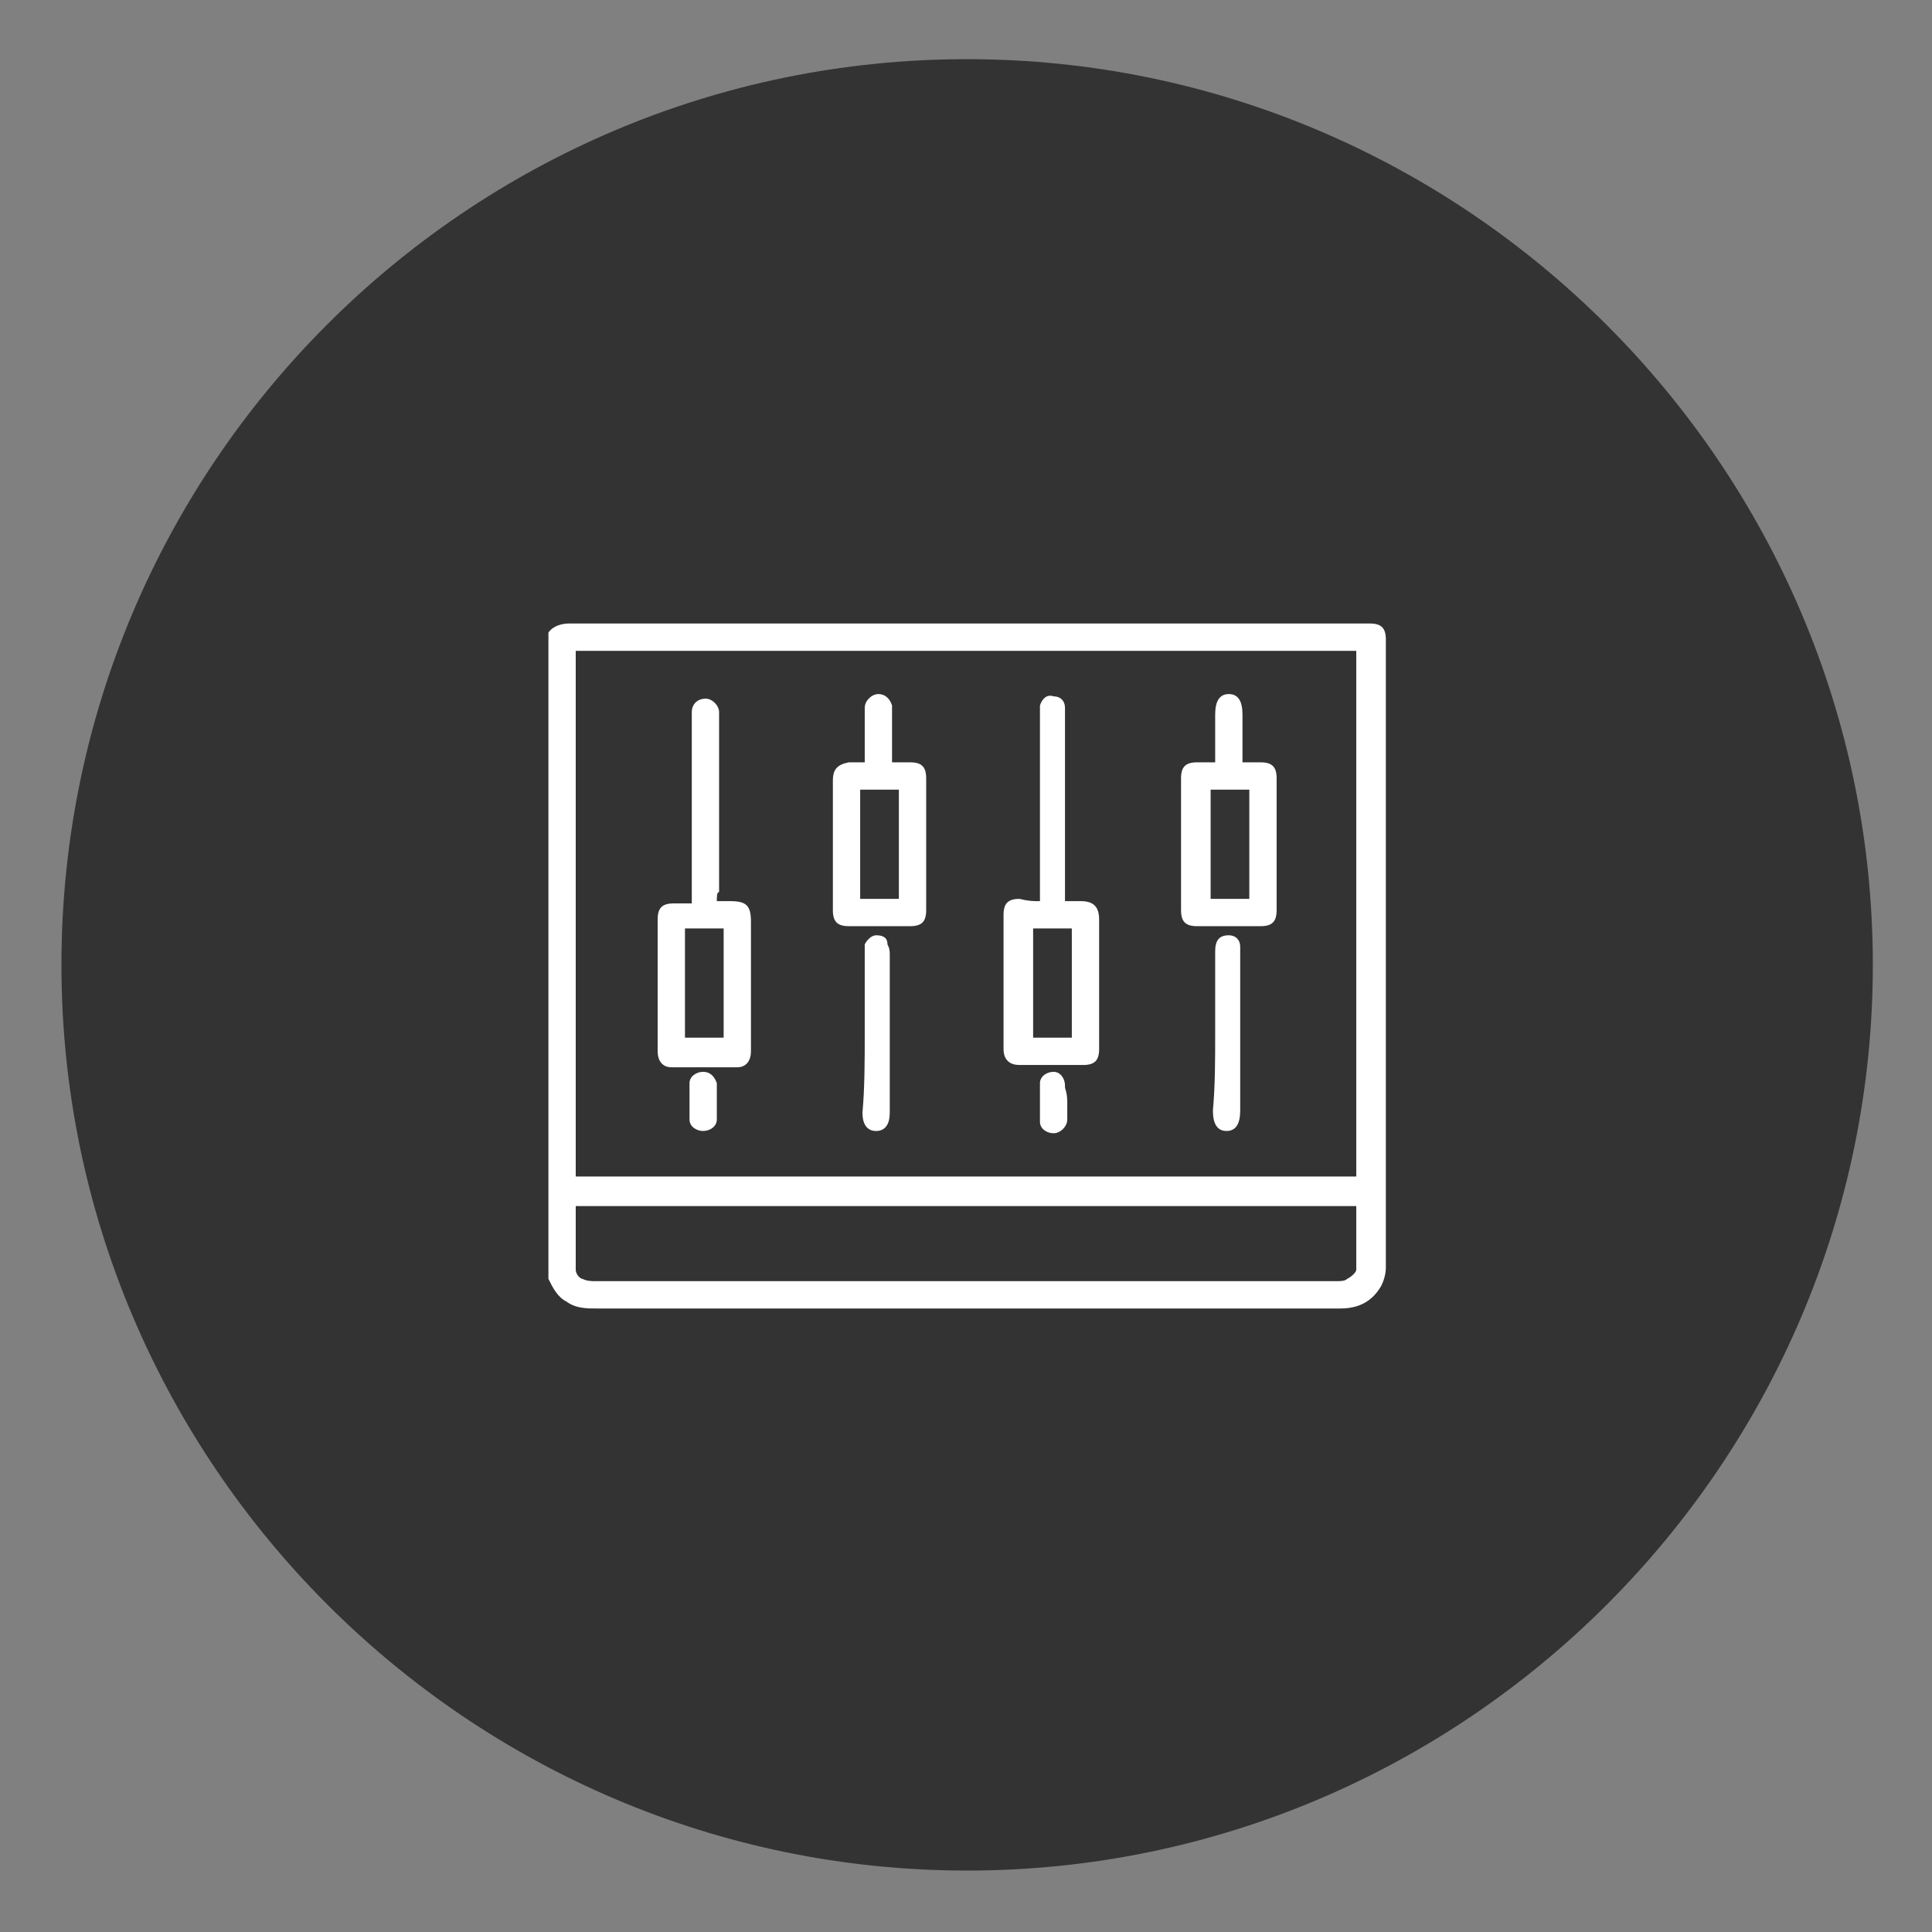 <?xml version="1.0" encoding="UTF-8"?> <!-- Generator: Adobe Illustrator 25.2.3, SVG Export Plug-In . SVG Version: 6.00 Build 0) --> <svg xmlns="http://www.w3.org/2000/svg" xmlns:xlink="http://www.w3.org/1999/xlink" version="1.1" id="Layer_1" x="0px" y="0px" viewBox="0 0 84.9 84.9" style="enable-background:new 0 0 84.9 84.9;" xml:space="preserve"><rect x="0" y="0" width="84.9" height="84.9" fill="#808080" stroke="none"/> <style type="text/css"> .st0{fill:#333333;} .st1{fill:#FFFFFF;} </style> <g> <g> <circle class="st0" cx="42.5" cy="42.5" r="37.3"></circle> <path class="st0" d="M42.5,7.6c19.2,0,34.8,15.6,34.8,34.8S61.7,77.3,42.5,77.3S7.6,61.7,7.6,42.5S23.2,7.6,42.5,7.6 M42.5,2.6 c-22,0-39.8,17.9-39.8,39.8s17.9,39.8,39.8,39.8s39.8-17.9,39.8-39.8S64.4,2.6,42.5,2.6L42.5,2.6z"></path> </g> <g id="nAbQ1O.tif"> <g> <path class="st1" d="M24.1,56.2c0-9.5,0-18.9,0-28.4c0.2-0.3,0.6-0.4,0.9-0.4c11.6,0,23.2,0,34.9,0c0.1,0,0.2,0,0.3,0 c0.5,0,0.7,0.2,0.7,0.7c0,9.2,0,18.4,0,27.6c0,0.3-0.1,0.6-0.2,0.8c-0.4,0.7-1,1-1.8,1c-4.3,0-8.6,0-12.9,0c-6.6,0-13.2,0-19.8,0 c-0.4,0-0.9,0-1.3-0.3C24.5,57,24.3,56.6,24.1,56.2z M59.6,51.7c0-7.7,0-15.4,0-23.1c-11.4,0-22.8,0-34.3,0c0,7.7,0,15.4,0,23.1 C36.8,51.7,48.2,51.7,59.6,51.7z M59.6,53c-11.4,0-22.9,0-34.3,0c0,1,0,1.9,0,2.8c0,0.2,0.2,0.4,0.3,0.4c0.2,0.1,0.4,0.1,0.6,0.1 c10.8,0,21.7,0,32.5,0c0.2,0,0.4,0,0.5-0.1c0.2-0.1,0.4-0.3,0.4-0.4C59.6,54.9,59.6,53.9,59.6,53z"></path> <path class="st1" d="M45.7,39.6c0-0.2,0-0.3,0-0.5c0-2.5,0-5.1,0-7.6c0-0.2,0-0.3,0-0.5c0.1-0.3,0.3-0.5,0.6-0.4 c0.3,0,0.5,0.2,0.5,0.5c0,0.1,0,0.2,0,0.4c0,2.5,0,5.1,0,7.6c0,0.1,0,0.3,0,0.5c0.3,0,0.5,0,0.7,0c0.5,0,0.8,0.2,0.8,0.8 c0,1.6,0,3.3,0,4.9c0,0.3,0,0.5,0,0.8c0,0.5-0.2,0.7-0.7,0.7c-0.9,0-1.9,0-2.8,0c-0.4,0-0.7-0.2-0.7-0.7c0-2,0-3.9,0-5.9 c0-0.5,0.2-0.7,0.7-0.7C45.2,39.6,45.4,39.6,45.7,39.6z M45.4,40.8c0,1.6,0,3.2,0,4.8c0.6,0,1.2,0,1.7,0c0-1.6,0-3.2,0-4.8 C46.6,40.8,46,40.8,45.4,40.8z"></path> <path class="st1" d="M31.5,39.6c0.2,0,0.4,0,0.6,0c0.7,0,0.9,0.2,0.9,0.9c0,1.7,0,3.5,0,5.2c0,0.2,0,0.3,0,0.5 c0,0.4-0.2,0.7-0.6,0.7c-1,0-1.9,0-2.9,0c-0.4,0-0.6-0.3-0.6-0.7c0-1.9,0-3.9,0-5.8c0-0.5,0.2-0.7,0.7-0.7c0.2,0,0.5,0,0.8,0 c0-0.2,0-0.3,0-0.4c0-2.5,0-5,0-7.6c0-0.1,0-0.2,0-0.4c0-0.4,0.3-0.6,0.6-0.6c0.3,0,0.6,0.3,0.6,0.6c0,0.1,0,0.2,0,0.4 c0,2.5,0,5,0,7.5C31.5,39.2,31.5,39.4,31.5,39.6z M31.8,40.8c-0.6,0-1.1,0-1.7,0c0,1.6,0,3.2,0,4.8c0.6,0,1.1,0,1.7,0 C31.8,44,31.8,42.4,31.8,40.8z"></path> <path class="st1" d="M53.4,33.5c0-0.7,0-1.4,0-2.1c0-0.6,0.2-0.9,0.6-0.9c0.4,0,0.6,0.3,0.6,0.9c0,0.7,0,1.4,0,2.1 c0.3,0,0.5,0,0.8,0c0.5,0,0.7,0.2,0.7,0.7c0,1.9,0,3.9,0,5.8c0,0.5-0.2,0.7-0.7,0.7c-0.9,0-1.8,0-2.8,0c-0.5,0-0.7-0.2-0.7-0.7 c0-1.9,0-3.8,0-5.8c0-0.5,0.2-0.7,0.7-0.7C52.9,33.5,53.1,33.5,53.4,33.5z M53.2,34.7c0,1.6,0,3.2,0,4.8c0.6,0,1.1,0,1.7,0 c0-1.6,0-3.2,0-4.8C54.3,34.7,53.7,34.7,53.2,34.7z"></path> <path class="st1" d="M39.2,33.5c0.3,0,0.5,0,0.8,0c0.5,0,0.7,0.2,0.7,0.7c0,1.9,0,3.9,0,5.8c0,0.5-0.2,0.7-0.7,0.7 c-0.9,0-1.8,0-2.7,0c-0.5,0-0.7-0.2-0.7-0.7c0-1.9,0-3.8,0-5.7c0-0.5,0.2-0.7,0.7-0.8c0.2,0,0.5,0,0.7,0c0-0.5,0-1,0-1.5 c0-0.3,0-0.6,0-0.9s0.3-0.6,0.6-0.6s0.5,0.2,0.6,0.5c0,0.2,0,0.4,0,0.6C39.2,32.2,39.2,32.8,39.2,33.5z M39.5,39.5 c0-1.6,0-3.2,0-4.8c-0.6,0-1.2,0-1.7,0c0,1.6,0,3.2,0,4.8C38.3,39.5,38.9,39.5,39.5,39.5z"></path> <path class="st1" d="M38,45.4c0-1.2,0-2.3,0-3.5c0-0.1,0-0.3,0-0.4c0.1-0.2,0.3-0.4,0.5-0.4c0.3,0,0.5,0.1,0.5,0.4 c0.1,0.2,0.1,0.3,0.1,0.5c0,2.3,0,4.6,0,6.8c0,0,0,0,0,0.1c0,0.5-0.2,0.8-0.6,0.8c-0.4,0-0.6-0.3-0.6-0.8 C38,47.8,38,46.6,38,45.4z"></path> <path class="st1" d="M53.4,45.4c0-1.2,0-2.4,0-3.6c0-0.5,0.2-0.7,0.6-0.7c0.3,0,0.5,0.2,0.5,0.5c0,0.1,0,0.3,0,0.4 c0,2.3,0,4.6,0,6.8c0,0.6-0.2,0.9-0.6,0.9c-0.4,0-0.6-0.3-0.6-0.9C53.4,47.7,53.4,46.6,53.4,45.4z"></path> <path class="st1" d="M46.9,48.5c0,0.2,0,0.5,0,0.7c0,0.3-0.3,0.6-0.6,0.6s-0.6-0.2-0.6-0.5c0-0.6,0-1.1,0-1.7 c0-0.3,0.3-0.5,0.6-0.5s0.5,0.3,0.5,0.6c0,0,0,0,0,0.1C46.9,48.1,46.9,48.3,46.9,48.5L46.9,48.5z"></path> <path class="st1" d="M31.5,48.5c0,0.2,0,0.5,0,0.7c0,0.3-0.3,0.5-0.6,0.5c-0.3,0-0.6-0.2-0.6-0.5c0-0.5,0-1,0-1.6 c0-0.3,0.3-0.5,0.6-0.5c0.3,0,0.5,0.2,0.6,0.5C31.5,48,31.5,48.3,31.5,48.5L31.5,48.5z"></path> </g> </g> </g> </svg> 